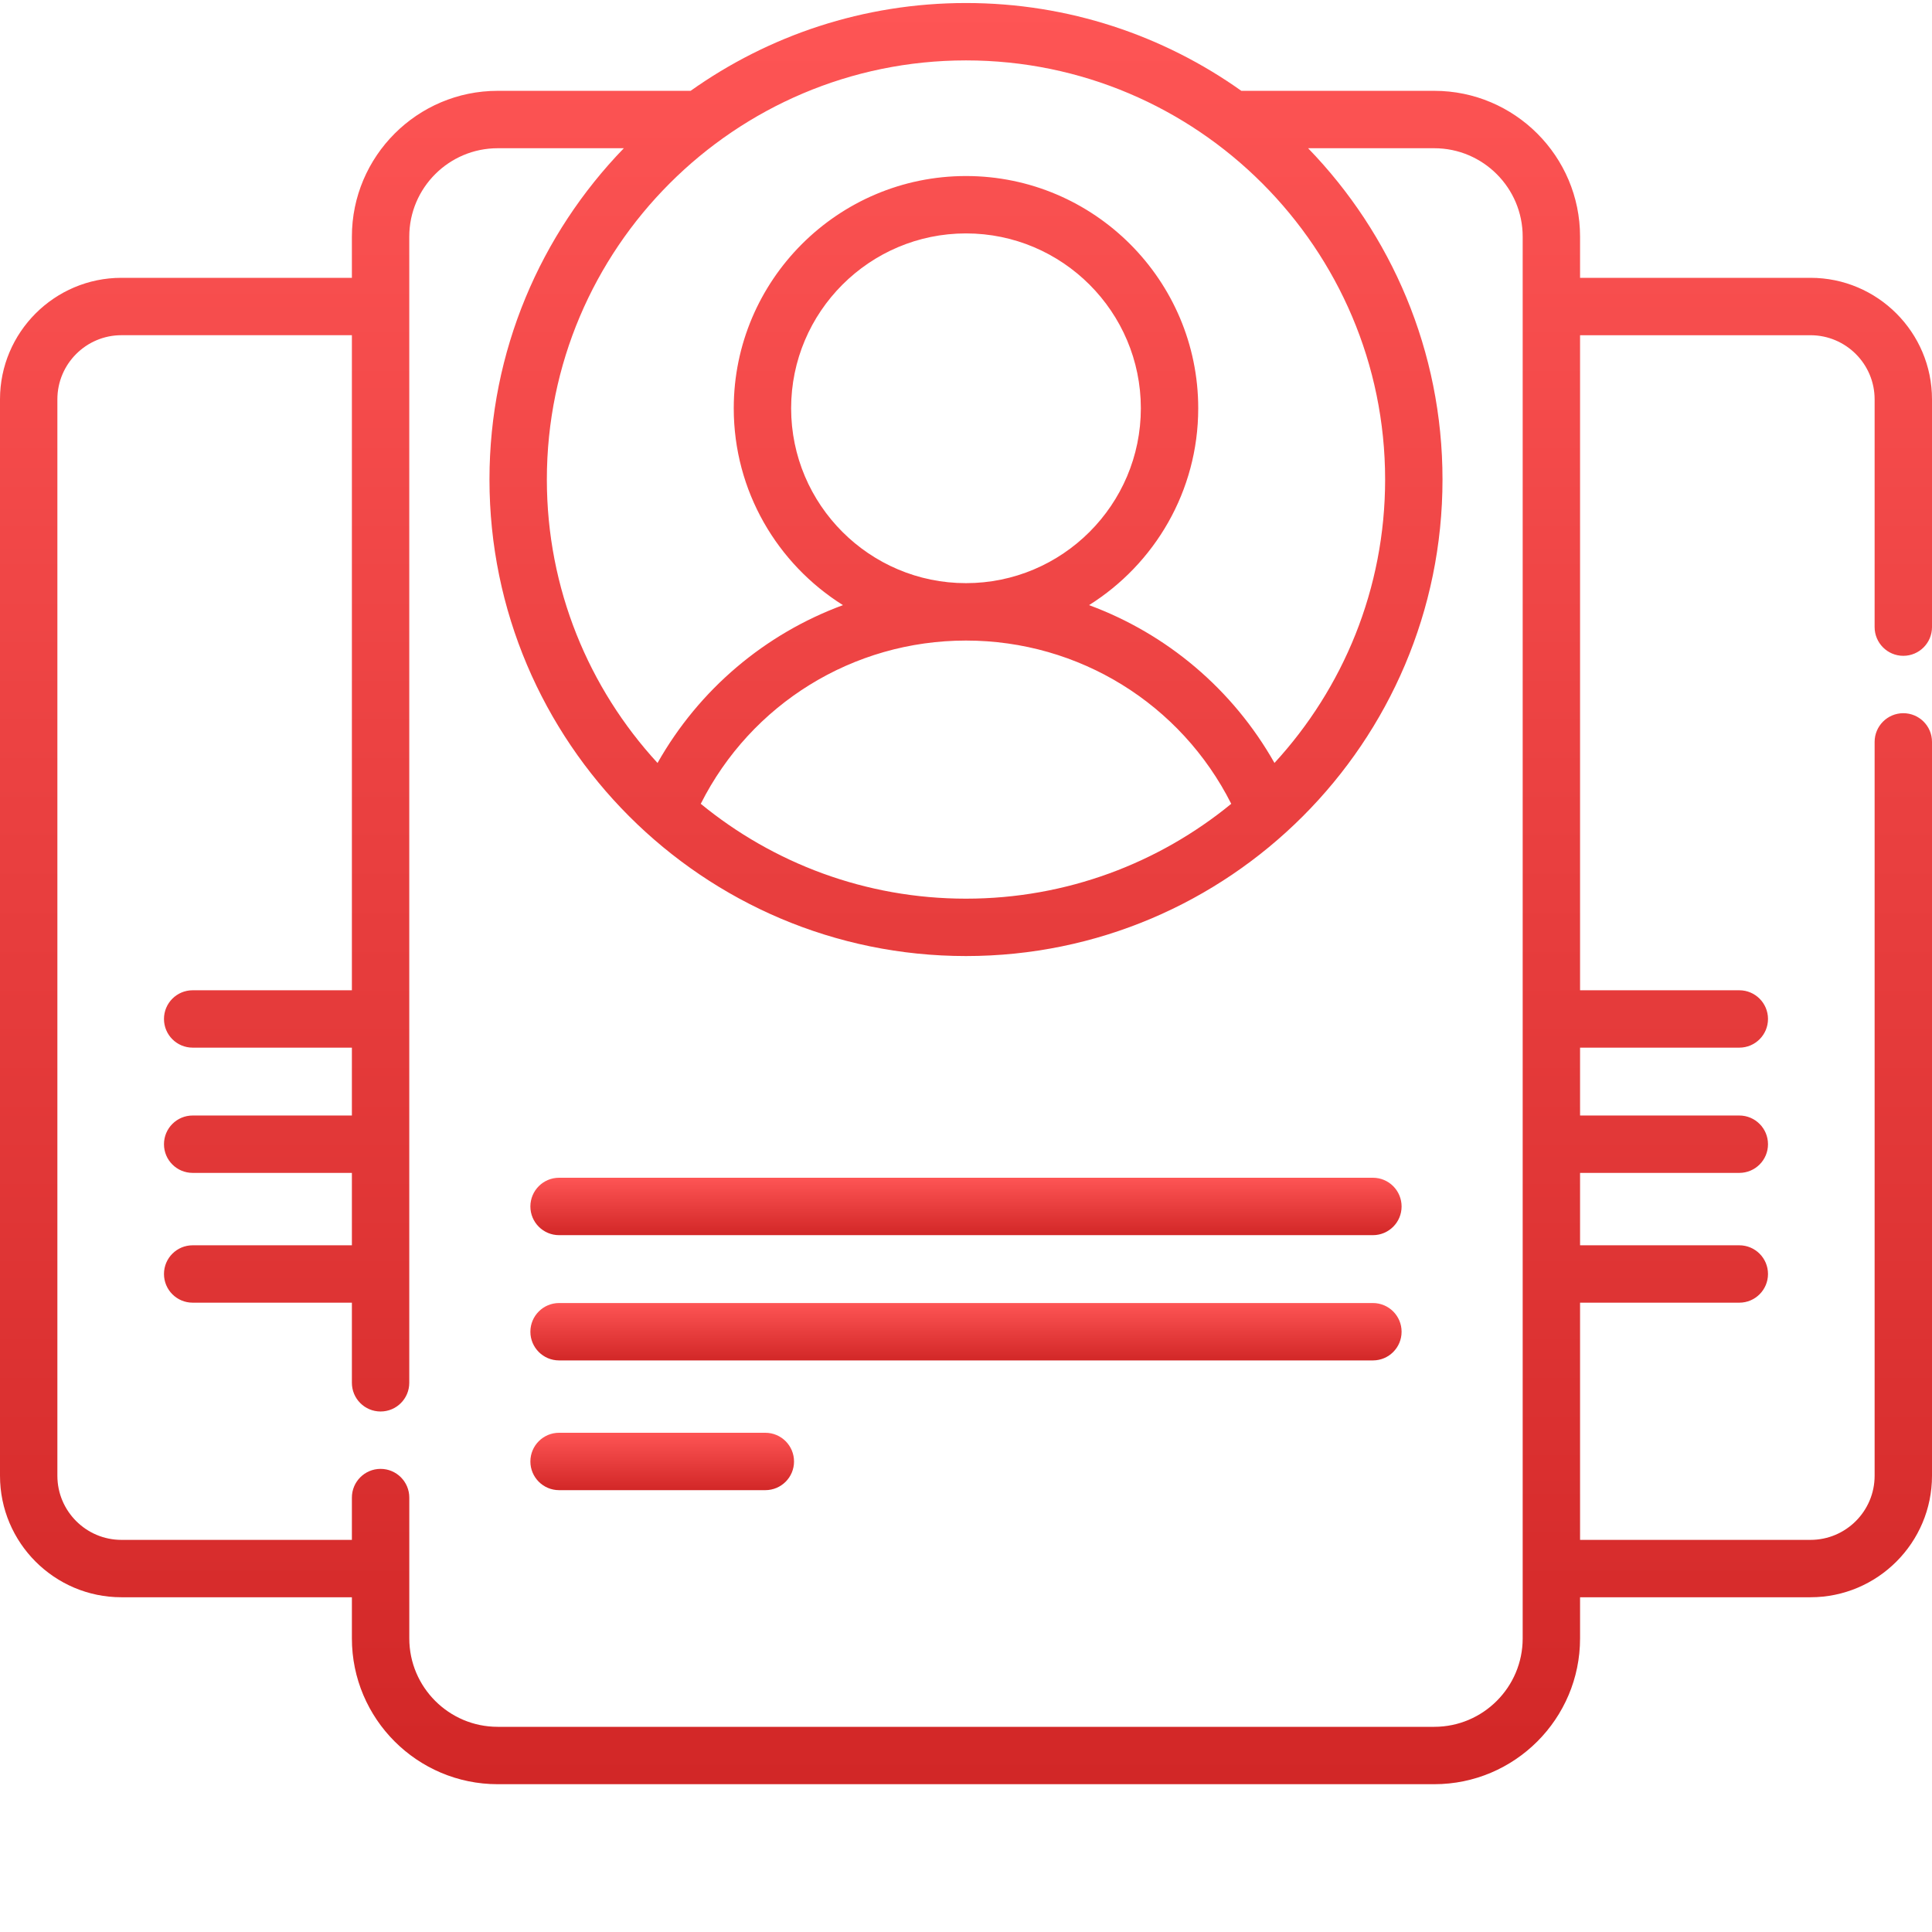 <svg width="80" height="80" viewBox="0 0 80 80" fill="none" xmlns="http://www.w3.org/2000/svg">
<path d="M78.812 27.156C79.468 27.156 80 26.623 80 25.967V16.535C80 13.761 77.743 11.504 74.969 11.504H65.427V9.798C65.427 6.47 62.719 3.761 59.39 3.761H51.401C48.179 1.472 44.244 0.125 39.999 0.125C35.755 0.125 31.82 1.472 28.597 3.761H20.608C17.28 3.761 14.571 6.47 14.571 9.798V11.504H5.029C2.256 11.504 0 13.761 0 16.534V61.109C0 63.883 2.256 66.139 5.029 66.139H14.571V67.844C14.571 71.172 17.28 73.88 20.608 73.88H59.39C62.719 73.88 65.427 71.172 65.427 67.844V66.139H74.969C77.743 66.139 80 63.882 80 61.108V30.72C80 30.064 79.468 29.532 78.812 29.532C78.156 29.532 77.624 30.064 77.624 30.72V61.108C77.624 62.572 76.433 63.763 74.969 63.763H65.427V53.941H72.021C72.677 53.941 73.209 53.409 73.209 52.753C73.209 52.097 72.677 51.565 72.021 51.565H65.427V48.567H72.021C72.677 48.567 73.209 48.036 73.209 47.38C73.209 46.724 72.677 46.191 72.021 46.191H65.427V43.381H72.021C72.677 43.381 73.209 42.849 73.209 42.193C73.209 41.537 72.677 41.005 72.021 41.005H65.427V13.881H74.969C76.433 13.881 77.624 15.072 77.624 16.535V25.967C77.624 26.623 78.156 27.156 78.812 27.156ZM57.355 19.856C57.355 24.378 55.616 28.501 52.773 31.592C51.047 28.539 48.313 26.244 45.095 25.057C47.808 23.355 49.616 20.339 49.616 16.906C49.616 11.603 45.302 7.289 39.999 7.289C34.697 7.289 30.383 11.604 30.383 16.906C30.383 20.339 32.191 23.355 34.905 25.057C31.685 26.245 28.951 28.539 27.227 31.593C24.384 28.502 22.644 24.378 22.644 19.856C22.644 10.287 30.43 2.501 39.999 2.501C49.569 2.501 57.355 10.287 57.355 19.856ZM39.999 24.147C36.007 24.147 32.759 20.899 32.759 16.906C32.759 12.914 36.007 9.665 39.999 9.665C43.992 9.665 47.24 12.914 47.24 16.906C47.24 20.899 43.992 24.147 39.999 24.147ZM40 26.524C44.68 26.524 48.901 29.151 50.983 33.284C47.989 35.737 44.163 37.212 39.999 37.212C35.836 37.212 32.011 35.738 29.017 33.284C31.097 29.151 35.319 26.524 40 26.524ZM63.051 67.844C63.051 69.862 61.409 71.504 59.39 71.504H20.608C18.59 71.504 16.948 69.862 16.948 67.844V62.012C16.948 61.355 16.415 60.823 15.759 60.823C15.103 60.823 14.571 61.355 14.571 62.012V63.763H5.029C3.566 63.763 2.376 62.572 2.376 61.109V16.534C2.376 15.071 3.566 13.88 5.029 13.88H14.571V41.005H7.978C7.321 41.005 6.79 41.537 6.79 42.193C6.79 42.849 7.321 43.381 7.978 43.381H14.571V46.191H7.978C7.321 46.191 6.79 46.723 6.79 47.38C6.79 48.036 7.321 48.567 7.978 48.567H14.571V51.565H7.978C7.321 51.565 6.79 52.096 6.79 52.753C6.79 53.409 7.321 53.941 7.978 53.941H14.571V57.259C14.571 57.915 15.102 58.447 15.759 58.447C16.415 58.447 16.947 57.915 16.947 57.259V9.798C16.947 7.78 18.59 6.138 20.608 6.138H25.832C22.39 9.691 20.268 14.53 20.268 19.856C20.268 30.737 29.119 39.588 39.999 39.588C50.88 39.588 59.731 30.737 59.731 19.856C59.731 14.53 57.609 9.691 54.166 6.138H59.39C61.409 6.138 63.051 7.78 63.051 9.798V67.844Z" fill="url(#paint0_linear)"/>
<path d="M56.849 48.768H23.15C22.494 48.768 21.962 49.3 21.962 49.957C21.962 50.613 22.494 51.145 23.15 51.145H56.85C57.506 51.145 58.037 50.613 58.037 49.957C58.037 49.3 57.506 48.768 56.849 48.768Z" fill="url(#paint1_linear)"/>
<path d="M56.849 53.956H23.15C22.494 53.956 21.962 54.488 21.962 55.144C21.962 55.8 22.494 56.332 23.15 56.332H56.85C57.506 56.332 58.037 55.8 58.037 55.144C58.037 54.488 57.506 53.956 56.849 53.956Z" fill="url(#paint2_linear)"/>
<path d="M31.69 59.328H23.15C22.494 59.328 21.962 59.86 21.962 60.517C21.962 61.173 22.494 61.704 23.15 61.704H31.69C32.347 61.704 32.879 61.173 32.879 60.517C32.879 59.86 32.347 59.328 31.69 59.328Z" fill="url(#paint3_linear)"/>
<defs>
<linearGradient id="paint0_linear" x1="40" y1="0.125" x2="40" y2="73.88" gradientUnits="userSpaceOnUse">
<stop stop-color="#FE5555"/>
<stop offset="1" stop-color="#D22727"/>
</linearGradient>
<linearGradient id="paint1_linear" x1="40" y1="48.768" x2="40" y2="51.145" gradientUnits="userSpaceOnUse">
<stop stop-color="#FE5555"/>
<stop offset="1" stop-color="#D22727"/>
</linearGradient>
<linearGradient id="paint2_linear" x1="40" y1="53.956" x2="40" y2="56.332" gradientUnits="userSpaceOnUse">
<stop stop-color="#FE5555"/>
<stop offset="1" stop-color="#D22727"/>
</linearGradient>
<linearGradient id="paint3_linear" x1="27.42" y1="59.328" x2="27.42" y2="61.704" gradientUnits="userSpaceOnUse">
<stop stop-color="#FE5555"/>
<stop offset="1" stop-color="#D22727"/>
</linearGradient>
</defs>
</svg>
